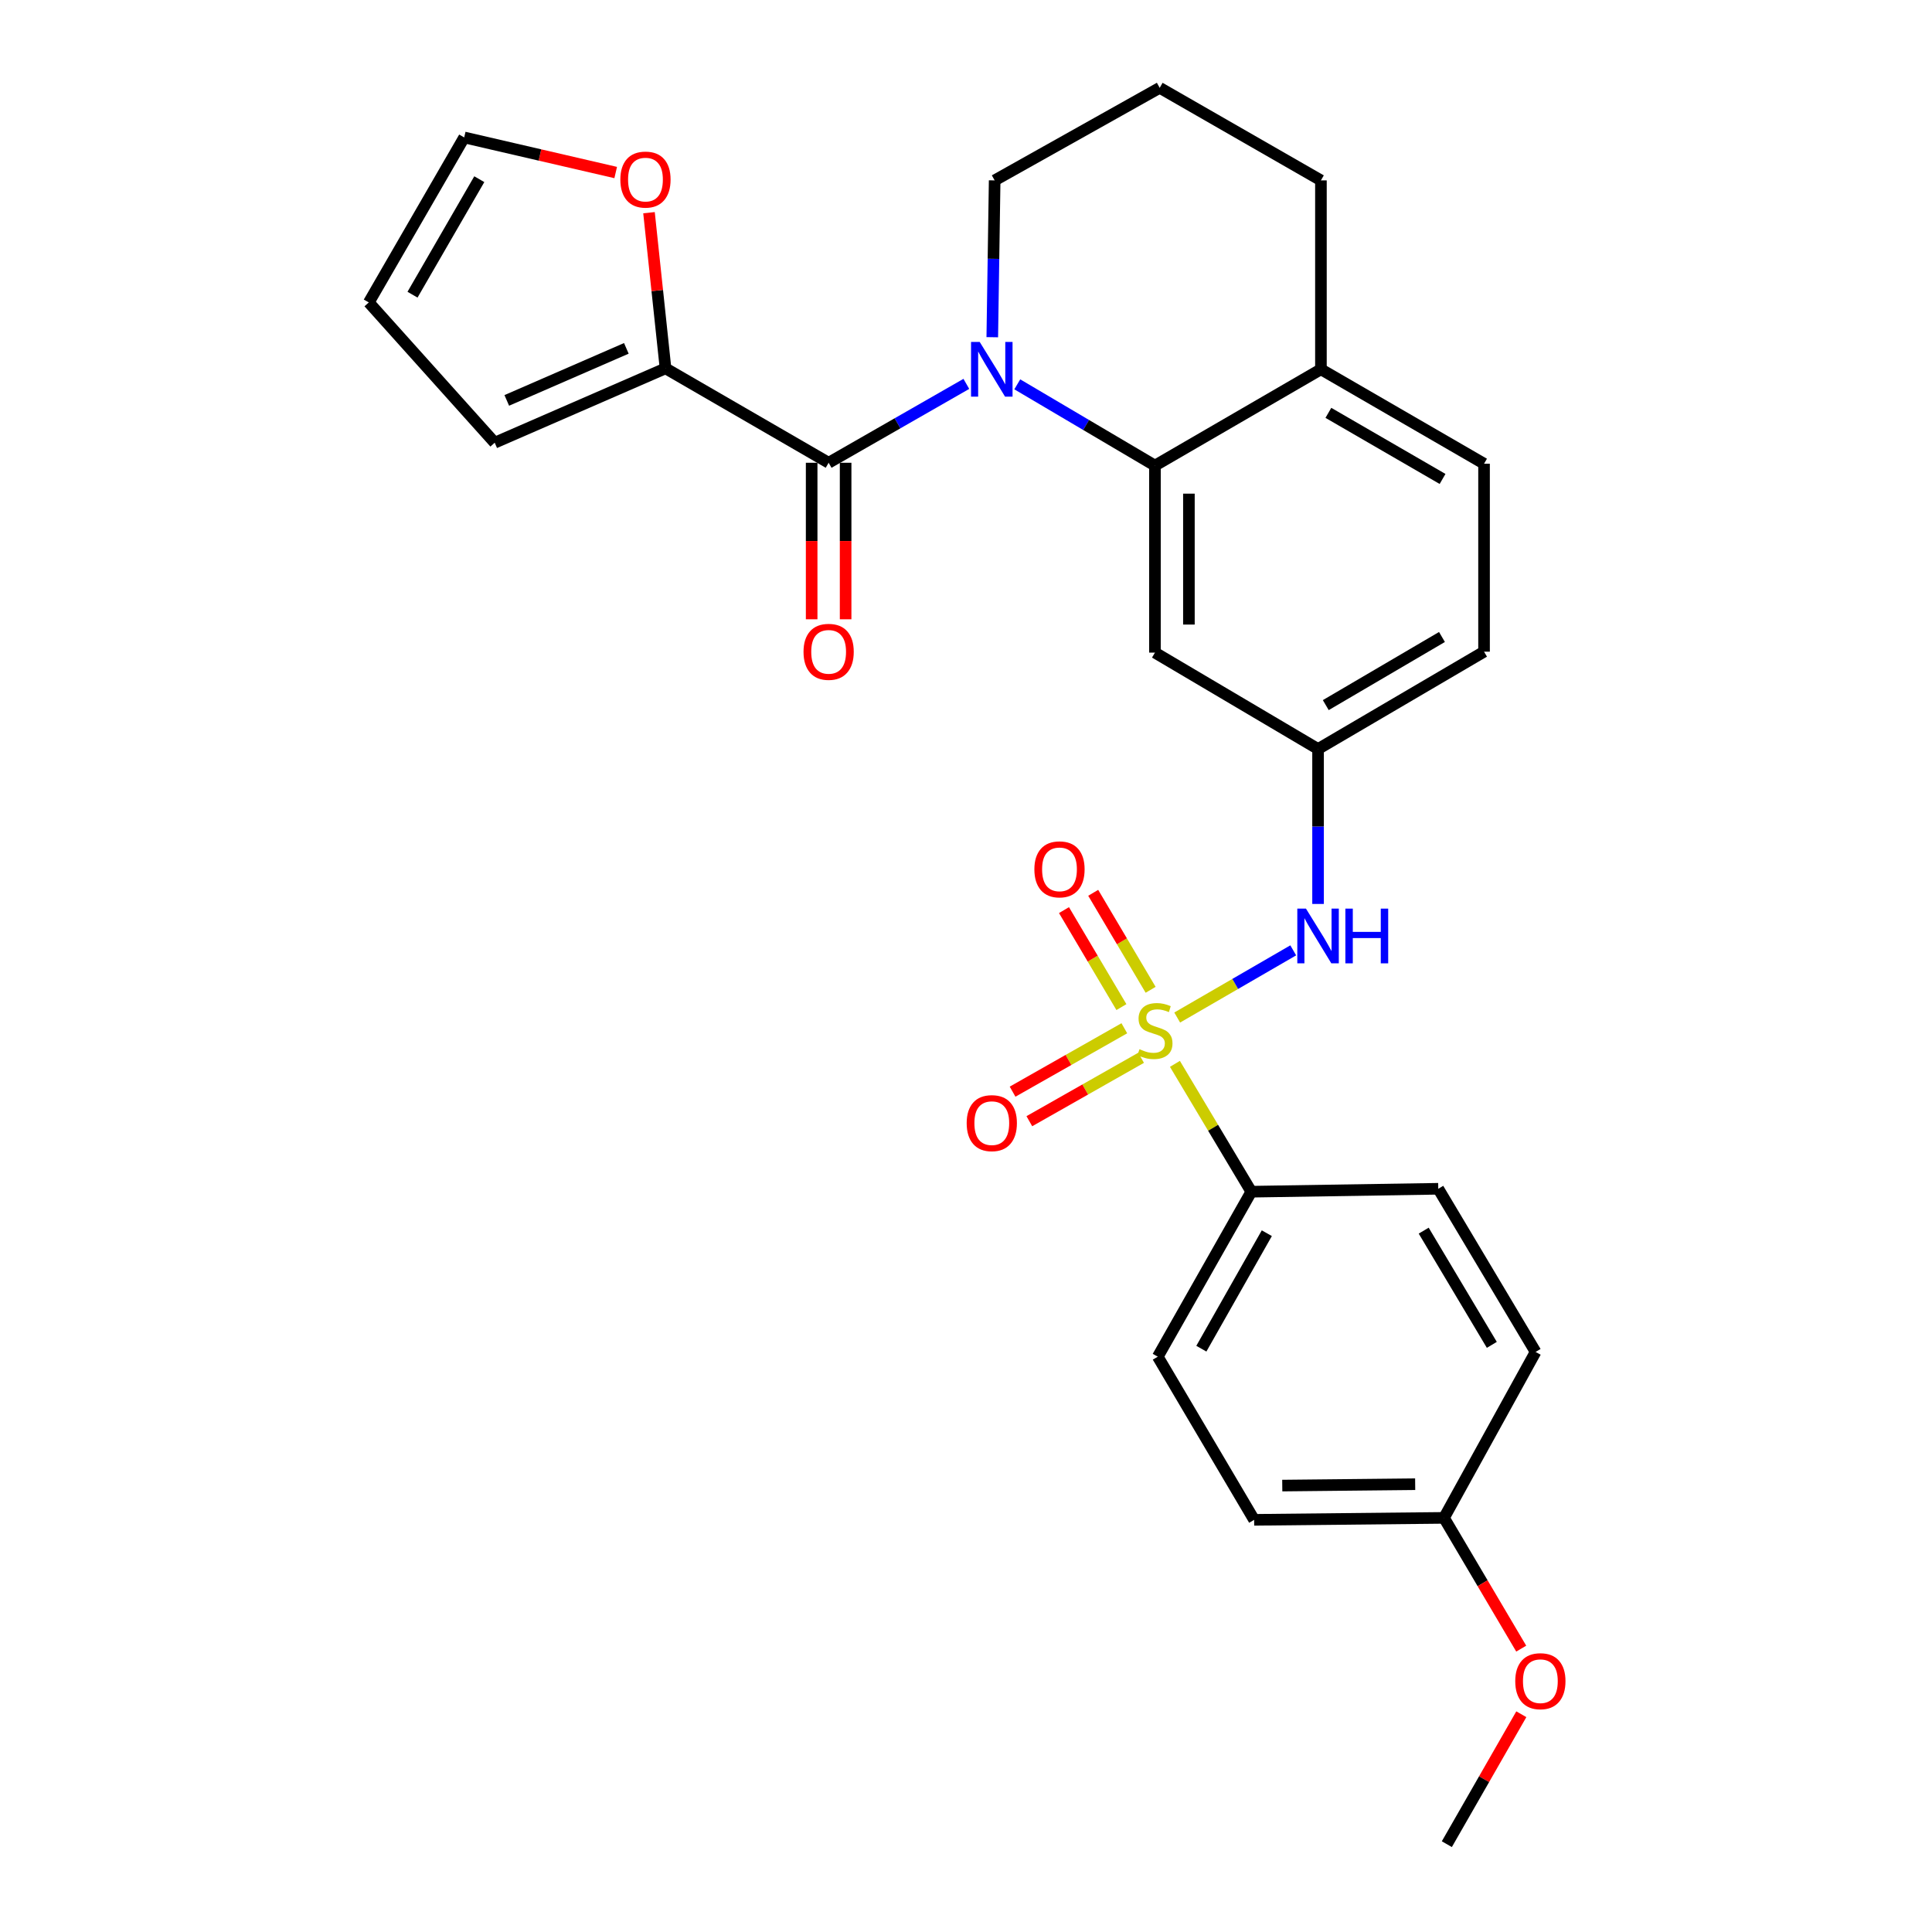 <?xml version='1.0' encoding='iso-8859-1'?>
<svg version='1.1' baseProfile='full'
              xmlns='http://www.w3.org/2000/svg'
                      xmlns:rdkit='http://www.rdkit.org/xml'
                      xmlns:xlink='http://www.w3.org/1999/xlink'
                  xml:space='preserve'
width='1000px' height='1000px' viewBox='0 0 1000 1000'>
<!-- END OF HEADER -->
<rect style='opacity:1.0;fill:#FFFFFF;stroke:none' width='1000' height='1000' x='0' y='0'> </rect>
<path class='bond-3' d='M 609.316,526.673 L 639.348,509.286' style='fill:none;fill-rule:evenodd;stroke:#CCCC00;stroke-width:6px;stroke-linecap:butt;stroke-linejoin:miter;stroke-opacity:1' />
<path class='bond-3' d='M 639.348,509.286 L 669.38,491.899' style='fill:none;fill-rule:evenodd;stroke:#0000FF;stroke-width:6px;stroke-linecap:butt;stroke-linejoin:miter;stroke-opacity:1' />
<path class='bond-5' d='M 608.14,550.653 L 627.907,583.738' style='fill:none;fill-rule:evenodd;stroke:#CCCC00;stroke-width:6px;stroke-linecap:butt;stroke-linejoin:miter;stroke-opacity:1' />
<path class='bond-5' d='M 627.907,583.738 L 647.673,616.823' style='fill:none;fill-rule:evenodd;stroke:#000000;stroke-width:6px;stroke-linecap:butt;stroke-linejoin:miter;stroke-opacity:1' />
<path class='bond-7' d='M 581.953,532.226 L 553.031,548.635' style='fill:none;fill-rule:evenodd;stroke:#CCCC00;stroke-width:6px;stroke-linecap:butt;stroke-linejoin:miter;stroke-opacity:1' />
<path class='bond-7' d='M 553.031,548.635 L 524.109,565.044' style='fill:none;fill-rule:evenodd;stroke:#FF0000;stroke-width:6px;stroke-linecap:butt;stroke-linejoin:miter;stroke-opacity:1' />
<path class='bond-7' d='M 590.628,547.515 L 561.706,563.925' style='fill:none;fill-rule:evenodd;stroke:#CCCC00;stroke-width:6px;stroke-linecap:butt;stroke-linejoin:miter;stroke-opacity:1' />
<path class='bond-7' d='M 561.706,563.925 L 532.784,580.334' style='fill:none;fill-rule:evenodd;stroke:#FF0000;stroke-width:6px;stroke-linecap:butt;stroke-linejoin:miter;stroke-opacity:1' />
<path class='bond-8' d='M 595.566,512.319 L 580.705,487.218' style='fill:none;fill-rule:evenodd;stroke:#CCCC00;stroke-width:6px;stroke-linecap:butt;stroke-linejoin:miter;stroke-opacity:1' />
<path class='bond-8' d='M 580.705,487.218 L 565.843,462.116' style='fill:none;fill-rule:evenodd;stroke:#FF0000;stroke-width:6px;stroke-linecap:butt;stroke-linejoin:miter;stroke-opacity:1' />
<path class='bond-8' d='M 580.439,521.275 L 565.578,496.173' style='fill:none;fill-rule:evenodd;stroke:#CCCC00;stroke-width:6px;stroke-linecap:butt;stroke-linejoin:miter;stroke-opacity:1' />
<path class='bond-8' d='M 565.578,496.173 L 550.717,471.072' style='fill:none;fill-rule:evenodd;stroke:#FF0000;stroke-width:6px;stroke-linecap:butt;stroke-linejoin:miter;stroke-opacity:1' />
<path class='bond-0' d='M 526.541,198.932 L 562.169,219.962' style='fill:none;fill-rule:evenodd;stroke:#0000FF;stroke-width:6px;stroke-linecap:butt;stroke-linejoin:miter;stroke-opacity:1' />
<path class='bond-0' d='M 562.169,219.962 L 597.798,240.992' style='fill:none;fill-rule:evenodd;stroke:#000000;stroke-width:6px;stroke-linecap:butt;stroke-linejoin:miter;stroke-opacity:1' />
<path class='bond-1' d='M 500.177,198.693 L 464.539,219.11' style='fill:none;fill-rule:evenodd;stroke:#0000FF;stroke-width:6px;stroke-linecap:butt;stroke-linejoin:miter;stroke-opacity:1' />
<path class='bond-1' d='M 464.539,219.11 L 428.902,239.527' style='fill:none;fill-rule:evenodd;stroke:#000000;stroke-width:6px;stroke-linecap:butt;stroke-linejoin:miter;stroke-opacity:1' />
<path class='bond-19' d='M 513.602,174.541 L 514.218,133.954' style='fill:none;fill-rule:evenodd;stroke:#0000FF;stroke-width:6px;stroke-linecap:butt;stroke-linejoin:miter;stroke-opacity:1' />
<path class='bond-19' d='M 514.218,133.954 L 514.834,93.367' style='fill:none;fill-rule:evenodd;stroke:#000000;stroke-width:6px;stroke-linecap:butt;stroke-linejoin:miter;stroke-opacity:1' />
<path class='bond-4' d='M 428.902,239.527 L 344.474,190.658' style='fill:none;fill-rule:evenodd;stroke:#000000;stroke-width:6px;stroke-linecap:butt;stroke-linejoin:miter;stroke-opacity:1' />
<path class='bond-12' d='M 420.112,239.527 L 420.112,280.034' style='fill:none;fill-rule:evenodd;stroke:#000000;stroke-width:6px;stroke-linecap:butt;stroke-linejoin:miter;stroke-opacity:1' />
<path class='bond-12' d='M 420.112,280.034 L 420.112,320.541' style='fill:none;fill-rule:evenodd;stroke:#FF0000;stroke-width:6px;stroke-linecap:butt;stroke-linejoin:miter;stroke-opacity:1' />
<path class='bond-12' d='M 437.691,239.527 L 437.691,280.034' style='fill:none;fill-rule:evenodd;stroke:#000000;stroke-width:6px;stroke-linecap:butt;stroke-linejoin:miter;stroke-opacity:1' />
<path class='bond-12' d='M 437.691,280.034 L 437.691,320.541' style='fill:none;fill-rule:evenodd;stroke:#FF0000;stroke-width:6px;stroke-linecap:butt;stroke-linejoin:miter;stroke-opacity:1' />
<path class='bond-2' d='M 597.798,240.992 L 597.798,337.794' style='fill:none;fill-rule:evenodd;stroke:#000000;stroke-width:6px;stroke-linecap:butt;stroke-linejoin:miter;stroke-opacity:1' />
<path class='bond-2' d='M 615.377,255.512 L 615.377,323.274' style='fill:none;fill-rule:evenodd;stroke:#000000;stroke-width:6px;stroke-linecap:butt;stroke-linejoin:miter;stroke-opacity:1' />
<path class='bond-29' d='M 597.798,240.992 L 683.71,191.146' style='fill:none;fill-rule:evenodd;stroke:#000000;stroke-width:6px;stroke-linecap:butt;stroke-linejoin:miter;stroke-opacity:1' />
<path class='bond-10' d='M 682.226,467.883 L 682.226,427.786' style='fill:none;fill-rule:evenodd;stroke:#0000FF;stroke-width:6px;stroke-linecap:butt;stroke-linejoin:miter;stroke-opacity:1' />
<path class='bond-10' d='M 682.226,427.786 L 682.226,387.689' style='fill:none;fill-rule:evenodd;stroke:#000000;stroke-width:6px;stroke-linecap:butt;stroke-linejoin:miter;stroke-opacity:1' />
<path class='bond-9' d='M 344.474,190.658 L 340.197,150.373' style='fill:none;fill-rule:evenodd;stroke:#000000;stroke-width:6px;stroke-linecap:butt;stroke-linejoin:miter;stroke-opacity:1' />
<path class='bond-9' d='M 340.197,150.373 L 335.92,110.088' style='fill:none;fill-rule:evenodd;stroke:#FF0000;stroke-width:6px;stroke-linecap:butt;stroke-linejoin:miter;stroke-opacity:1' />
<path class='bond-13' d='M 344.474,190.658 L 256.061,229.146' style='fill:none;fill-rule:evenodd;stroke:#000000;stroke-width:6px;stroke-linecap:butt;stroke-linejoin:miter;stroke-opacity:1' />
<path class='bond-13' d='M 324.195,180.313 L 262.306,207.255' style='fill:none;fill-rule:evenodd;stroke:#000000;stroke-width:6px;stroke-linecap:butt;stroke-linejoin:miter;stroke-opacity:1' />
<path class='bond-16' d='M 647.673,616.823 L 599.262,702.218' style='fill:none;fill-rule:evenodd;stroke:#000000;stroke-width:6px;stroke-linecap:butt;stroke-linejoin:miter;stroke-opacity:1' />
<path class='bond-16' d='M 655.704,638.301 L 621.817,698.078' style='fill:none;fill-rule:evenodd;stroke:#000000;stroke-width:6px;stroke-linecap:butt;stroke-linejoin:miter;stroke-opacity:1' />
<path class='bond-17' d='M 647.673,616.823 L 744.446,615.309' style='fill:none;fill-rule:evenodd;stroke:#000000;stroke-width:6px;stroke-linecap:butt;stroke-linejoin:miter;stroke-opacity:1' />
<path class='bond-6' d='M 597.798,337.794 L 682.226,387.689' style='fill:none;fill-rule:evenodd;stroke:#000000;stroke-width:6px;stroke-linecap:butt;stroke-linejoin:miter;stroke-opacity:1' />
<path class='bond-14' d='M 318.685,89.301 L 279.477,80.22' style='fill:none;fill-rule:evenodd;stroke:#FF0000;stroke-width:6px;stroke-linecap:butt;stroke-linejoin:miter;stroke-opacity:1' />
<path class='bond-14' d='M 279.477,80.22 L 240.269,71.139' style='fill:none;fill-rule:evenodd;stroke:#000000;stroke-width:6px;stroke-linecap:butt;stroke-linejoin:miter;stroke-opacity:1' />
<path class='bond-20' d='M 682.226,387.689 L 768.139,337.306' style='fill:none;fill-rule:evenodd;stroke:#000000;stroke-width:6px;stroke-linecap:butt;stroke-linejoin:miter;stroke-opacity:1' />
<path class='bond-20' d='M 686.22,364.968 L 746.359,329.7' style='fill:none;fill-rule:evenodd;stroke:#000000;stroke-width:6px;stroke-linecap:butt;stroke-linejoin:miter;stroke-opacity:1' />
<path class='bond-11' d='M 683.71,191.146 L 768.139,240.025' style='fill:none;fill-rule:evenodd;stroke:#000000;stroke-width:6px;stroke-linecap:butt;stroke-linejoin:miter;stroke-opacity:1' />
<path class='bond-11' d='M 687.567,213.691 L 746.667,247.907' style='fill:none;fill-rule:evenodd;stroke:#000000;stroke-width:6px;stroke-linecap:butt;stroke-linejoin:miter;stroke-opacity:1' />
<path class='bond-26' d='M 683.71,191.146 L 683.71,93.367' style='fill:none;fill-rule:evenodd;stroke:#000000;stroke-width:6px;stroke-linecap:butt;stroke-linejoin:miter;stroke-opacity:1' />
<path class='bond-15' d='M 256.061,229.146 L 190.891,156.544' style='fill:none;fill-rule:evenodd;stroke:#000000;stroke-width:6px;stroke-linecap:butt;stroke-linejoin:miter;stroke-opacity:1' />
<path class='bond-31' d='M 240.269,71.139 L 190.891,156.544' style='fill:none;fill-rule:evenodd;stroke:#000000;stroke-width:6px;stroke-linecap:butt;stroke-linejoin:miter;stroke-opacity:1' />
<path class='bond-31' d='M 248.081,92.749 L 213.517,152.532' style='fill:none;fill-rule:evenodd;stroke:#000000;stroke-width:6px;stroke-linecap:butt;stroke-linejoin:miter;stroke-opacity:1' />
<path class='bond-23' d='M 599.262,702.218 L 649.138,786.666' style='fill:none;fill-rule:evenodd;stroke:#000000;stroke-width:6px;stroke-linecap:butt;stroke-linejoin:miter;stroke-opacity:1' />
<path class='bond-22' d='M 744.446,615.309 L 794.82,699.757' style='fill:none;fill-rule:evenodd;stroke:#000000;stroke-width:6px;stroke-linecap:butt;stroke-linejoin:miter;stroke-opacity:1' />
<path class='bond-22' d='M 736.905,636.982 L 772.166,696.095' style='fill:none;fill-rule:evenodd;stroke:#000000;stroke-width:6px;stroke-linecap:butt;stroke-linejoin:miter;stroke-opacity:1' />
<path class='bond-18' d='M 768.139,240.025 L 768.139,337.306' style='fill:none;fill-rule:evenodd;stroke:#000000;stroke-width:6px;stroke-linecap:butt;stroke-linejoin:miter;stroke-opacity:1' />
<path class='bond-30' d='M 514.834,93.367 L 600.259,45.455' style='fill:none;fill-rule:evenodd;stroke:#000000;stroke-width:6px;stroke-linecap:butt;stroke-linejoin:miter;stroke-opacity:1' />
<path class='bond-21' d='M 747.415,785.65 L 794.82,699.757' style='fill:none;fill-rule:evenodd;stroke:#000000;stroke-width:6px;stroke-linecap:butt;stroke-linejoin:miter;stroke-opacity:1' />
<path class='bond-24' d='M 747.415,785.65 L 767.4,819.488' style='fill:none;fill-rule:evenodd;stroke:#000000;stroke-width:6px;stroke-linecap:butt;stroke-linejoin:miter;stroke-opacity:1' />
<path class='bond-24' d='M 767.4,819.488 L 787.385,853.326' style='fill:none;fill-rule:evenodd;stroke:#FF0000;stroke-width:6px;stroke-linecap:butt;stroke-linejoin:miter;stroke-opacity:1' />
<path class='bond-28' d='M 747.415,785.65 L 649.138,786.666' style='fill:none;fill-rule:evenodd;stroke:#000000;stroke-width:6px;stroke-linecap:butt;stroke-linejoin:miter;stroke-opacity:1' />
<path class='bond-28' d='M 732.492,768.224 L 663.698,768.935' style='fill:none;fill-rule:evenodd;stroke:#000000;stroke-width:6px;stroke-linecap:butt;stroke-linejoin:miter;stroke-opacity:1' />
<path class='bond-27' d='M 787.434,887.291 L 768.157,920.918' style='fill:none;fill-rule:evenodd;stroke:#FF0000;stroke-width:6px;stroke-linecap:butt;stroke-linejoin:miter;stroke-opacity:1' />
<path class='bond-27' d='M 768.157,920.918 L 748.88,954.545' style='fill:none;fill-rule:evenodd;stroke:#000000;stroke-width:6px;stroke-linecap:butt;stroke-linejoin:miter;stroke-opacity:1' />
<path class='bond-25' d='M 600.259,45.455 L 683.71,93.367' style='fill:none;fill-rule:evenodd;stroke:#000000;stroke-width:6px;stroke-linecap:butt;stroke-linejoin:miter;stroke-opacity:1' />
<path  class='atom-0' d='M 589.798 543.062
Q 590.118 543.182, 591.438 543.742
Q 592.758 544.302, 594.198 544.662
Q 595.678 544.982, 597.118 544.982
Q 599.798 544.982, 601.358 543.702
Q 602.918 542.382, 602.918 540.102
Q 602.918 538.542, 602.118 537.582
Q 601.358 536.622, 600.158 536.102
Q 598.958 535.582, 596.958 534.982
Q 594.438 534.222, 592.918 533.502
Q 591.438 532.782, 590.358 531.262
Q 589.318 529.742, 589.318 527.182
Q 589.318 523.622, 591.718 521.422
Q 594.158 519.222, 598.958 519.222
Q 602.238 519.222, 605.958 520.782
L 605.038 523.862
Q 601.638 522.462, 599.078 522.462
Q 596.318 522.462, 594.798 523.622
Q 593.278 524.742, 593.318 526.702
Q 593.318 528.222, 594.078 529.142
Q 594.878 530.062, 595.998 530.582
Q 597.158 531.102, 599.078 531.702
Q 601.638 532.502, 603.158 533.302
Q 604.678 534.102, 605.758 535.742
Q 606.878 537.342, 606.878 540.102
Q 606.878 544.022, 604.238 546.142
Q 601.638 548.222, 597.278 548.222
Q 594.758 548.222, 592.838 547.662
Q 590.958 547.142, 588.718 546.222
L 589.798 543.062
' fill='#CCCC00'/>
<path  class='atom-1' d='M 507.09 176.986
L 516.37 191.986
Q 517.29 193.466, 518.77 196.146
Q 520.25 198.826, 520.33 198.986
L 520.33 176.986
L 524.09 176.986
L 524.09 205.306
L 520.21 205.306
L 510.25 188.906
Q 509.09 186.986, 507.85 184.786
Q 506.65 182.586, 506.29 181.906
L 506.29 205.306
L 502.61 205.306
L 502.61 176.986
L 507.09 176.986
' fill='#0000FF'/>
<path  class='atom-4' d='M 675.966 470.302
L 685.246 485.302
Q 686.166 486.782, 687.646 489.462
Q 689.126 492.142, 689.206 492.302
L 689.206 470.302
L 692.966 470.302
L 692.966 498.622
L 689.086 498.622
L 679.126 482.222
Q 677.966 480.302, 676.726 478.102
Q 675.526 475.902, 675.166 475.222
L 675.166 498.622
L 671.486 498.622
L 671.486 470.302
L 675.966 470.302
' fill='#0000FF'/>
<path  class='atom-4' d='M 696.366 470.302
L 700.206 470.302
L 700.206 482.342
L 714.686 482.342
L 714.686 470.302
L 718.526 470.302
L 718.526 498.622
L 714.686 498.622
L 714.686 485.542
L 700.206 485.542
L 700.206 498.622
L 696.366 498.622
L 696.366 470.302
' fill='#0000FF'/>
<path  class='atom-8' d='M 500.35 581.334
Q 500.35 574.534, 503.71 570.734
Q 507.07 566.934, 513.35 566.934
Q 519.63 566.934, 522.99 570.734
Q 526.35 574.534, 526.35 581.334
Q 526.35 588.214, 522.95 592.134
Q 519.55 596.014, 513.35 596.014
Q 507.11 596.014, 503.71 592.134
Q 500.35 588.254, 500.35 581.334
M 513.35 592.814
Q 517.67 592.814, 519.99 589.934
Q 522.35 587.014, 522.35 581.334
Q 522.35 575.774, 519.99 572.974
Q 517.67 570.134, 513.35 570.134
Q 509.03 570.134, 506.67 572.934
Q 504.35 575.734, 504.35 581.334
Q 504.35 587.054, 506.67 589.934
Q 509.03 592.814, 513.35 592.814
' fill='#FF0000'/>
<path  class='atom-9' d='M 535.391 449.97
Q 535.391 443.17, 538.751 439.37
Q 542.111 435.57, 548.391 435.57
Q 554.671 435.57, 558.031 439.37
Q 561.391 443.17, 561.391 449.97
Q 561.391 456.85, 557.991 460.77
Q 554.591 464.65, 548.391 464.65
Q 542.151 464.65, 538.751 460.77
Q 535.391 456.89, 535.391 449.97
M 548.391 461.45
Q 552.711 461.45, 555.031 458.57
Q 557.391 455.65, 557.391 449.97
Q 557.391 444.41, 555.031 441.61
Q 552.711 438.77, 548.391 438.77
Q 544.071 438.77, 541.711 441.57
Q 539.391 444.37, 539.391 449.97
Q 539.391 455.69, 541.711 458.57
Q 544.071 461.45, 548.391 461.45
' fill='#FF0000'/>
<path  class='atom-10' d='M 321.092 92.949
Q 321.092 86.149, 324.452 82.349
Q 327.812 78.549, 334.092 78.549
Q 340.372 78.549, 343.732 82.349
Q 347.092 86.149, 347.092 92.949
Q 347.092 99.829, 343.692 103.749
Q 340.292 107.629, 334.092 107.629
Q 327.852 107.629, 324.452 103.749
Q 321.092 99.869, 321.092 92.949
M 334.092 104.429
Q 338.412 104.429, 340.732 101.549
Q 343.092 98.629, 343.092 92.949
Q 343.092 87.389, 340.732 84.589
Q 338.412 81.749, 334.092 81.749
Q 329.772 81.749, 327.412 84.549
Q 325.092 87.349, 325.092 92.949
Q 325.092 98.669, 327.412 101.549
Q 329.772 104.429, 334.092 104.429
' fill='#FF0000'/>
<path  class='atom-13' d='M 415.902 337.386
Q 415.902 330.586, 419.262 326.786
Q 422.622 322.986, 428.902 322.986
Q 435.182 322.986, 438.542 326.786
Q 441.902 330.586, 441.902 337.386
Q 441.902 344.266, 438.502 348.186
Q 435.102 352.066, 428.902 352.066
Q 422.662 352.066, 419.262 348.186
Q 415.902 344.306, 415.902 337.386
M 428.902 348.866
Q 433.222 348.866, 435.542 345.986
Q 437.902 343.066, 437.902 337.386
Q 437.902 331.826, 435.542 329.026
Q 433.222 326.186, 428.902 326.186
Q 424.582 326.186, 422.222 328.986
Q 419.902 331.786, 419.902 337.386
Q 419.902 343.106, 422.222 345.986
Q 424.582 348.866, 428.902 348.866
' fill='#FF0000'/>
<path  class='atom-25' d='M 784.29 870.178
Q 784.29 863.378, 787.65 859.578
Q 791.01 855.778, 797.29 855.778
Q 803.57 855.778, 806.93 859.578
Q 810.29 863.378, 810.29 870.178
Q 810.29 877.058, 806.89 880.978
Q 803.49 884.858, 797.29 884.858
Q 791.05 884.858, 787.65 880.978
Q 784.29 877.098, 784.29 870.178
M 797.29 881.658
Q 801.61 881.658, 803.93 878.778
Q 806.29 875.858, 806.29 870.178
Q 806.29 864.618, 803.93 861.818
Q 801.61 858.978, 797.29 858.978
Q 792.97 858.978, 790.61 861.778
Q 788.29 864.578, 788.29 870.178
Q 788.29 875.898, 790.61 878.778
Q 792.97 881.658, 797.29 881.658
' fill='#FF0000'/>
</svg>
